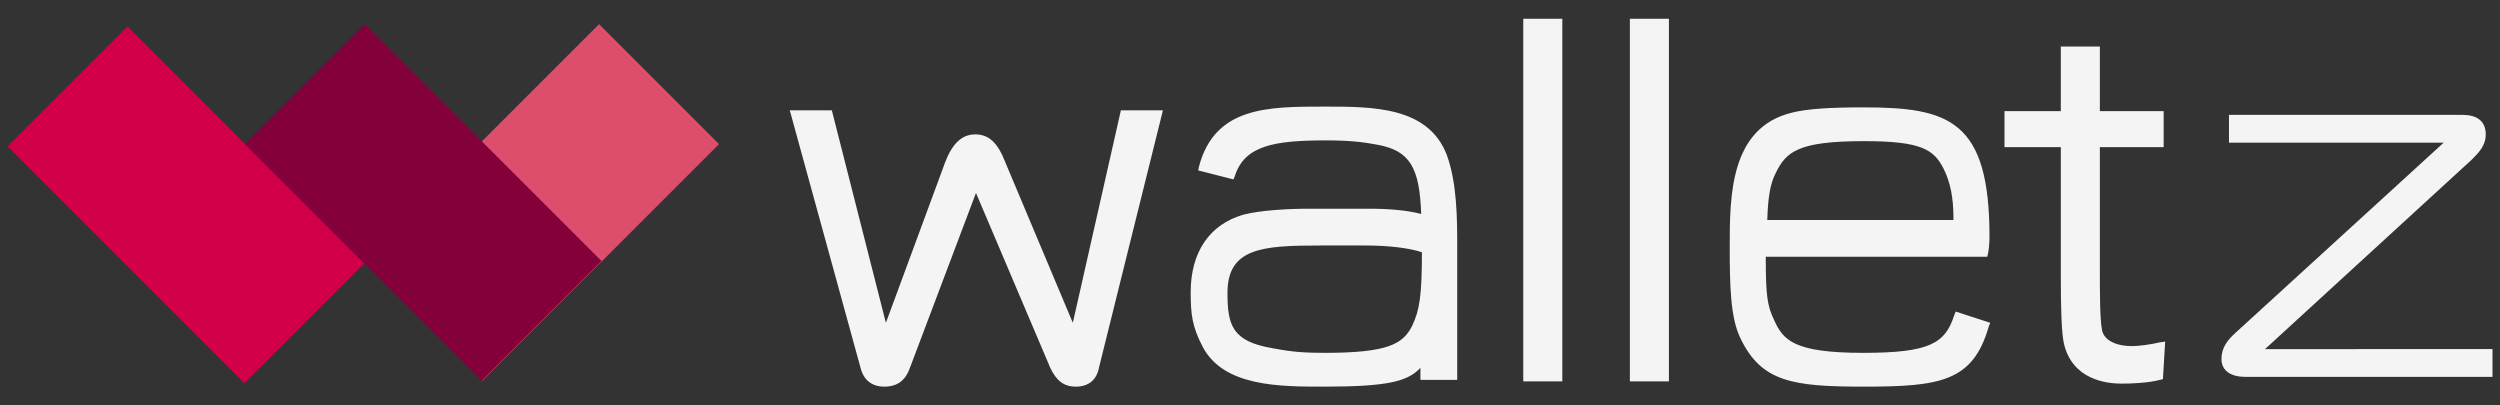 <?xml version="1.0" encoding="utf-8"?>
<!-- Generator: Adobe Illustrator 26.0.0, SVG Export Plug-In . SVG Version: 6.00 Build 0)  -->
<svg version="1.1" id="Camada_1" xmlns="http://www.w3.org/2000/svg" xmlns:xlink="http://www.w3.org/1999/xlink" x="0px" y="0px"
	 viewBox="0 0 333 54" style="enable-background:new 0 0 333 54;" xml:space="preserve">
<rect x="0" y="0" width="333" height="54" fill="#333333" stroke="none"/>
<style type="text/css">
	.st0{fill:#F4F4F4;}
	.st1{fill:#DD4E6D;}
	.st2{fill:#D20049;}
	.st3{fill:#83003A;}
</style>
<g>
	<g>
		<g>
			<g>
				<g>
					<path class="st0" d="M143.2,44.9l6.7-29.6h4.4L146,48.8c-0.4,1.6-1.4,2.2-2.7,2.2s-2.2-0.6-2.8-2.2L130,24.2l-9.3,24.5
						c-0.6,1.6-1.5,2.2-2.8,2.2c-1.3,0-2.3-0.6-2.7-2.2l-9.2-33.5h4.4l7.6,29.6l8.5-23c1.1-2.7,2.2-3.4,3.5-3.4
						c1.4,0,2.5,0.7,3.5,3.4L143.2,44.9z"/>
					<path class="st0" d="M143.3,51.5c-1.6,0-2.6-0.8-3.4-2.5L130,25.7L121.2,49c-0.6,1.7-1.7,2.5-3.4,2.5c-1.7,0-2.8-0.9-3.2-2.6
						l-9.4-34.2h5.6L118,43l7.9-21.4c1-2.6,2.3-3.7,4-3.7c1.8,0,3,1.1,4,3.7l9,21.4l6.4-28.3h5.6l-8.5,34.2
						C146.1,50.6,145,51.5,143.3,51.5z M129.9,22.8l11,25.8c0.5,1.3,1.2,1.8,2.3,1.8c1.2,0,1.9-0.5,2.2-1.8l8.2-32.8h-3.3l-7,30.8
						L133,22.1c-1-2.7-2.1-3-3-3c-0.9,0-1.9,0.2-3,3l-9.2,24.7l-7.9-30.9h-3.3l9.1,32.8c0.3,1.2,1,1.8,2.2,1.8
						c1.1,0,1.8-0.5,2.3-1.8L129.9,22.8z"/>
				</g>
				<g>
					<g>
						<path class="st0" d="M176.4,51c-6.9,0-13.2-0.2-15.8-5c-1.4-2.6-1.5-4.1-1.5-7c0-3.4,1.1-8.1,6.6-9.7c2.3-0.7,6.2-0.8,8.7-0.8
							h7.9c2.8,0,5.5,0.3,7.5,0.9c-0.2-7-1.5-9.6-6.2-10.4c-2-0.4-3.8-0.6-7.1-0.6c-6.8,0-11.2,0.7-12.6,5.1l-3.6-0.9
							c1.9-7.4,8.3-7.6,16.2-7.6c7,0,13.5,0.2,15.8,6.1c1.3,3.5,1.4,8.1,1.4,12.1v17.3h-3.8v-2.8C188,49.9,186.4,51,176.4,51z
							 M162.9,38.9c0,4.7,0.9,7,6.5,8c2.5,0.4,4.2,0.6,7,0.6c8.4,0,10.8-1.2,12.1-3.9c1.1-2.2,1.3-4.3,1.3-10.4
							c-2-0.7-5.2-1.1-8.1-1.1h-5.9C169,32.1,162.9,32.1,162.9,38.9z"/>
						<path class="st0" d="M176.4,51.5c-6,0-13.4,0-16.2-5.3c-1.4-2.7-1.6-4.3-1.6-7.3c0-5.3,2.5-9,7-10.3c2.3-0.6,6-0.8,8.8-0.8
							h7.9c2.7,0,5.1,0.2,7,0.7c-0.2-6.3-1.6-8.4-5.7-9.2c-2.1-0.4-3.9-0.6-7-0.6c-6.9,0-10.8,0.7-12.1,4.7l-0.2,0.5l-4.7-1.2
							l0.1-0.5c2.1-8,9.2-8,16.7-8c6.5,0,13.8,0,16.3,6.4c1.4,3.8,1.4,8.7,1.4,12.2v17.8h-4.9V49C187.5,50.8,184.9,51.5,176.4,51.5z
							 M174.4,29c-3.9,0-6.8,0.3-8.5,0.7c-5.1,1.5-6.2,5.8-6.2,9.2c0,2.9,0.1,4.3,1.4,6.8c2.4,4.4,8.1,4.7,15.3,4.7
							c10,0,11.3-1.1,13-3.2l1-1.3v3.8h2.7V33c0-3.5,0-8.3-1.4-11.9c-2-5.3-7.6-5.7-15.3-5.7c-8.4,0-13.6,0.5-15.5,6.6l2.6,0.7
							c1.8-4.6,6.9-5,12.9-5c3.3,0,5.1,0.2,7.2,0.6c5.5,1,6.5,4.5,6.7,11l0,0.8l-0.7-0.2c-1.9-0.6-4.4-0.8-7.4-0.8H174.4z
							 M176.4,48.1c-2.7,0-4.4-0.2-7.1-0.6c-6-1.1-7-3.6-7-8.5c0-7.4,6.6-7.4,13.5-7.4h5.9c3.3,0,6.4,0.4,8.3,1.1l0.4,0.1v0.4
							c0,6.1-0.3,8.3-1.4,10.6C187.5,47.1,184.4,48.1,176.4,48.1z M175.9,32.7c-7.7,0-12.4,0.3-12.4,6.3c0,4.3,0.6,6.5,6.1,7.4
							c2.6,0.5,4.3,0.6,6.9,0.6c8.4,0,10.4-1.2,11.6-3.6c1-2.1,1.3-4.1,1.3-9.8c-1.8-0.6-4.6-0.9-7.5-0.9H175.9z"/>
					</g>
				</g>
				<g>
					<g>
						<path class="st0" d="M207.5,3v47.2h-4.1V3H207.5z"/>
						<path class="st0" d="M208.1,50.8h-5.2V2.5h5.2V50.8z M204,49.7h3V3.6h-3V49.7z"/>
					</g>
				</g>
				<g>
					<g>
						<path class="st0" d="M221.8,3v47.2h-4.1V3H221.8z"/>
						<path class="st0" d="M222.3,50.8h-5.2V2.5h5.2V50.8z M218.2,49.7h3V3.6h-3V49.7z"/>
					</g>
				</g>
				<g>
					<g>
						<path class="st0" d="M248.3,51c-9.4,0-13.3-0.6-16-6.2c-1.2-2.6-1.3-7-1.3-11.8c0-6.8,0-15.5,7.9-17.4
							c1.9-0.5,4.8-0.7,9.4-0.7c11.4,0,16.2,1.5,16.2,16.6c0,0.9-0.1,1.7-0.2,2.2h-29.6c0,5.6,0.2,7,1.1,9.2
							c1.3,2.9,3.1,4.8,12.4,4.8c9.2,0,11.4-1.4,12.6-5.3l3.5,1.2C262.4,50.2,258.4,51,248.3,51z M248.3,18.3
							c-9.1,0-10.8,1.5-12.3,4.6c-0.8,1.6-1,3.6-1.1,7h25.8c0.1-0.2,0.1-0.7,0.1-0.9c0-3-0.5-5-1.3-6.7
							C257.9,19.3,255.7,18.3,248.3,18.3z"/>
						<path class="st0" d="M248.3,51.5c-9.5,0-13.7-0.6-16.5-6.5c-1.3-2.7-1.4-6.9-1.4-12.1c0-6.7,0-15.9,8.3-17.9
							c2-0.5,5-0.7,9.5-0.7c11.4,0,16.8,1.7,16.8,17.2c0,1-0.1,1.8-0.2,2.3l-0.1,0.4h-29.5c0,5.2,0.2,6.5,1.1,8.4
							c1.2,2.7,2.6,4.4,11.9,4.4c8.9,0,10.9-1.3,12.1-5l0.2-0.5l4.6,1.5l-0.2,0.5C262.8,50.8,258.5,51.5,248.3,51.5z M248.3,15.4
							c-4.4,0-7.3,0.2-9.2,0.7c-7.4,1.8-7.4,10.2-7.4,16.9c0,5.1,0.1,9.1,1.3,11.6c2.5,5.3,6.2,5.8,15.5,5.8
							c9.5,0,13.4-0.6,15.5-6.7l-2.5-0.8c-1.5,4.1-4.4,5.2-13,5.2c-9.1,0-11.4-1.6-12.9-5.1c-1-2.2-1.1-3.6-1.2-9.4l0-0.6h29.7
							c0.1-0.4,0.1-1,0.1-1.6C264,16.8,259.4,15.4,248.3,15.4z M261.1,30.4h-26.8l0-0.6c0.1-3.7,0.4-5.6,1.2-7.3
							c1.7-3.5,3.8-4.9,12.8-4.9c7.4,0,10,1,11.6,4.4c0.9,1.9,1.4,4.1,1.4,6.9c0,0.2,0,0.7-0.1,1L261.1,30.4z M235.4,29.3h24.8
							c0-0.1,0-0.2,0-0.3c0-2.6-0.4-4.7-1.3-6.5c-1.3-2.6-3-3.7-10.6-3.7c-8.8,0-10.4,1.4-11.8,4.3
							C235.8,24.5,235.5,26.2,235.4,29.3z"/>
					</g>
				</g>
				<g>
					<g>
						<path class="st0" d="M287.6,50.1c-1.5,0.3-3.7,0.5-5,0.5c-2,0-6.2-0.5-7.1-5c-0.4-1.8-0.4-5.8-0.4-8.7V19h-7.5v-3.7h7.5V6.8
							h4.1v8.6h8.5V19h-8.5v16.9c0,3.6,0,6.8,0.3,8.2c0.2,1.3,1.7,2.6,4.6,2.6c0.9,0,2.4-0.2,3.8-0.5L287.6,50.1z"/>
						<path class="st0" d="M282.6,51.1c-2,0-6.6-0.5-7.7-5.4c-0.3-1.5-0.4-4.4-0.4-8.9V19.6H267v-4.8h7.5V6.2h5.2v8.6h8.5v4.8h-8.5
							v16.3c0,3.2,0,6.7,0.3,8.1c0.2,1.1,1.5,2.1,4,2.1c0.9,0,2.4-0.2,3.7-0.5l0.7-0.1l-0.3,5l-0.4,0.1
							C286.2,51,284,51.1,282.6,51.1z M268.1,18.5h7.5v18.4c0,4.4,0.1,7.3,0.4,8.6c0.8,4,4.5,4.5,6.6,4.5c1.2,0,3.1-0.1,4.5-0.4
							l0.2-2.7c-1.2,0.2-2.4,0.3-3.2,0.3c-3.4,0-4.9-1.6-5.1-3.1c-0.3-1.3-0.3-4.3-0.3-8.3V18.5h8.5v-2.6h-8.5V7.3h-3v8.6h-7.5V18.5
							z"/>
					</g>
				</g>
				<g>
					<g>
						<path class="st0" d="M295.9,47.8c0-1.5,0.8-2.5,1.9-3.5L325.5,19h-28.6v-3.7h31.1c1.9,0,3.1,0.8,3.1,2.6
							c0,1.5-0.9,2.4-1.9,3.4l-27.5,25.2H332v3.7h-32.9C297.3,50.2,295.9,49.5,295.9,47.8z"/>
					</g>
				</g>
			</g>
			<g>
				
					<rect x="60.7" y="4.7" transform="matrix(0.707 0.707 -0.707 0.707 40.205 -43.019)" class="st1" width="22.6" height="44.6"/>
				
					<rect x="13.5" y="5" transform="matrix(0.707 -0.707 0.707 0.707 -12.056 25.52)" class="st2" width="22.6" height="44.6"/>
				
					<rect x="45.1" y="4.7" transform="matrix(0.707 -0.707 0.707 0.707 -2.595 47.779)" class="st3" width="22.6" height="44.6"/>
			</g>
		</g>
	</g>
</g>
</svg>
